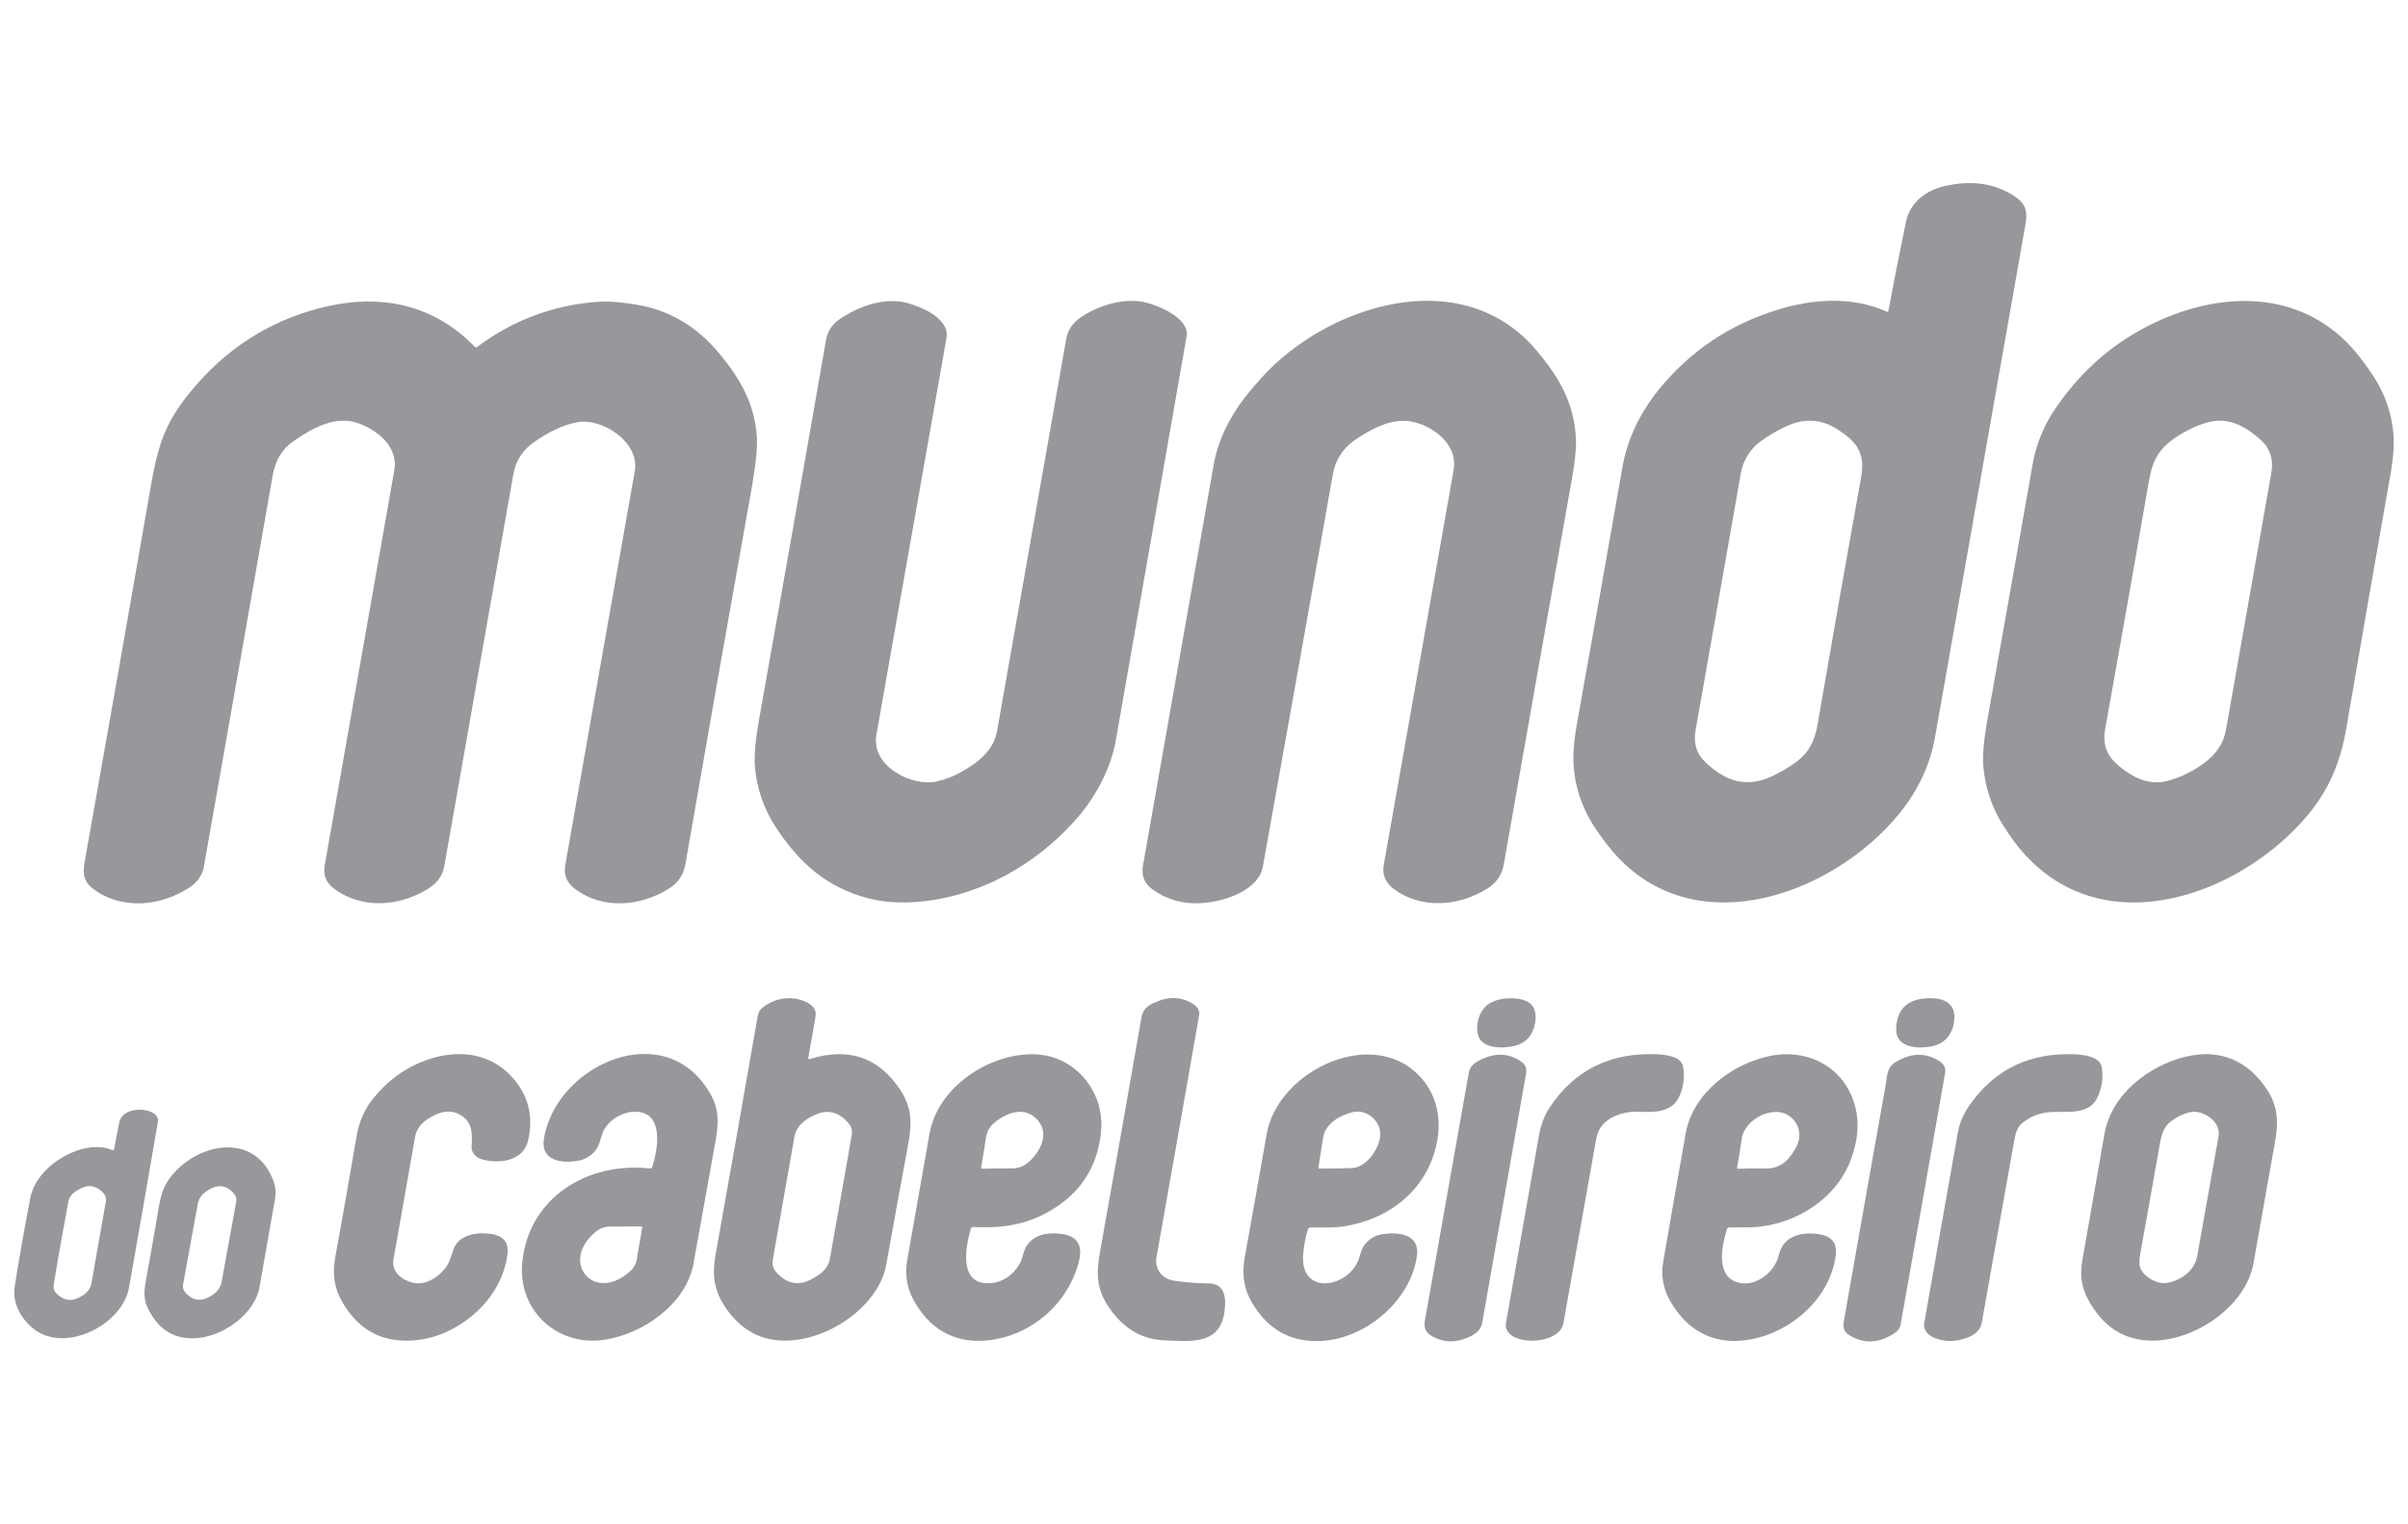 <?xml version="1.0" encoding="UTF-8"?>
<!DOCTYPE svg PUBLIC "-//W3C//DTD SVG 1.1//EN" "http://www.w3.org/Graphics/SVG/1.1/DTD/svg11.dtd">
<!-- Creator: CorelDRAW -->
<svg xmlns="http://www.w3.org/2000/svg" xml:space="preserve" width="33.486mm" height="21.196mm" version="1.1" style="shape-rendering:geometricPrecision; text-rendering:geometricPrecision; image-rendering:optimizeQuality; fill-rule:evenodd; clip-rule:evenodd"
viewBox="0 0 331.17 209.62"
 xmlns:xlink="http://www.w3.org/1999/xlink">
 <defs>
  <style type="text/css">
   <![CDATA[
    .fil0 {fill:none}
    .fil1 {fill:#96989B}
   ]]>
  </style>
 </defs>
 <g id="Camada_x0020_1">
  <rect class="fil0" width="331.17" height="209.62"/>
  <g id="_105553402475136">
   <path class="fil1" d="M259.47 42.85c0.13,0.06 0.21,0.02 0.24,-0.12 0.75,-4.01 1.56,-8.11 2.43,-12.28 0.53,-2.55 2.63,-4.2 5.14,-4.82 3.46,-0.85 6.92,-0.6 9.9,1.44 1.52,1.05 1.66,2.16 1.38,3.79 -4.03,22.83 -8.17,46.3 -12.42,70.41 -0.68,3.87 -2.32,7.39 -4.91,10.58 -8.88,10.93 -27.54,18.01 -38.82,5.93 -0.86,-0.92 -1.78,-2.09 -2.77,-3.52 -1.88,-2.72 -2.96,-5.66 -3.21,-8.82 -0.13,-1.58 0.02,-3.51 0.42,-5.78 2.25,-12.55 4.35,-24.37 6.29,-35.47 0.68,-3.89 2.46,-7.5 5.02,-10.65 4.27,-5.24 9.66,-8.88 16.19,-10.91 4.88,-1.53 10.31,-1.93 15.14,0.22zm-19.99 64.65c1.35,0.17 2.72,-0.07 4.11,-0.71 1.17,-0.54 2.29,-1.19 3.34,-1.94 1.8,-1.29 2.64,-2.92 3.02,-5.13 2.01,-11.63 4.01,-23.02 6.02,-34.18 0.59,-3.3 -0.71,-4.9 -3.36,-6.56 -2.14,-1.35 -4.4,-1.49 -6.8,-0.43 -1.31,0.58 -2.56,1.31 -3.76,2.2 -1.34,0.99 -2.34,2.61 -2.63,4.29 -2.13,12.13 -4.2,23.93 -6.23,35.38 -0.32,1.79 0.14,3.27 1.39,4.43 1.38,1.29 3.02,2.42 4.9,2.65z"/>
   <path class="fil1" d="M128.87 107.44c1.2,-0.27 2.34,-0.71 3.43,-1.34 2.34,-1.35 4.35,-2.92 4.83,-5.61 3.21,-18.19 6.38,-36.14 9.5,-53.84 0.22,-1.23 0.86,-2.21 1.92,-2.95 2.42,-1.67 5.87,-2.78 8.83,-2.15 1.84,0.4 6.24,2.17 5.81,4.7 -3.31,18.96 -6.55,37.47 -9.73,55.53 -0.7,3.96 -2.77,7.85 -5.59,11.02 -5.56,6.24 -13.36,10.56 -21.75,11.22 -2.42,0.19 -4.63,0.03 -6.63,-0.48 -5.85,-1.49 -9.68,-4.99 -12.86,-9.9 -1.63,-2.52 -2.57,-5.28 -2.81,-8.29 -0.12,-1.49 0.08,-3.66 0.59,-6.51 3.16,-17.68 6.23,-35.05 9.2,-52.12 0.21,-1.2 0.87,-2.17 1.98,-2.91 2.54,-1.7 6.03,-2.95 9.08,-2.17 1.98,0.5 5.98,2.15 5.5,4.84 -3.14,17.78 -6.36,35.97 -9.64,54.57 -0.76,4.29 4.84,7.18 8.36,6.4z"/>
   <path class="fil1" d="M193.13 57.87c-2.32,-0.07 -4.75,1.24 -6.73,2.59 -1.68,1.15 -2.73,2.73 -3.09,4.75 -3.27,18.4 -6.47,36.37 -9.62,53.91 -0.62,3.46 -5.56,4.91 -8.54,5.07 -2.49,0.14 -4.7,-0.49 -6.63,-1.88 -1.13,-0.81 -1.57,-1.89 -1.33,-3.27 3.24,-18.42 6.48,-36.8 9.73,-55.14 0.57,-3.21 2.02,-6.33 4.37,-9.37 0.48,-0.62 1.21,-1.47 2.18,-2.56 9,-10 27.47,-15.94 37.74,-3.9 3.19,3.73 5.38,7.45 5.53,12.5 0.04,1.25 -0.15,3.03 -0.57,5.36 -3.14,17.66 -6.26,35.31 -9.36,52.95 -0.25,1.43 -1.01,2.53 -2.28,3.32 -3.87,2.41 -8.97,2.86 -12.79,0.09 -1.18,-0.86 -1.68,-1.98 -1.43,-3.37 3.22,-18.16 6.42,-36.26 9.61,-54.31 0.68,-3.84 -3.6,-6.66 -6.81,-6.75z"/>
   <path class="fil1" d="M296.4 44.33c8.69,-4.08 18.79,-4.48 26.01,2.41 1.26,1.2 2.58,2.84 3.96,4.92 1.58,2.38 2.51,5.02 2.79,7.92 0.14,1.47 -0,3.41 -0.43,5.81 -2.04,11.57 -4.06,23.14 -6.04,34.72 -0.84,4.92 -2.53,8.83 -5.79,12.54 -9.06,10.32 -26.7,16.83 -37.86,5.45 -1.22,-1.24 -2.43,-2.81 -3.62,-4.72 -1.49,-2.37 -2.37,-5 -2.65,-7.9 -0.14,-1.48 0.05,-3.7 0.58,-6.66 2.1,-11.77 4.17,-23.44 6.2,-35.01 0.5,-2.83 1.61,-5.49 3.36,-7.98 3.56,-5.11 8.06,-8.95 13.5,-11.5zm3.14 15.62c-2.63,1.64 -3.51,3.31 -4.02,6.31 -1.96,11.32 -3.96,22.68 -6.01,34.06 -0.3,1.64 0.04,3.18 1.22,4.36 1.95,1.94 4.57,3.42 7.28,2.72 1.9,-0.49 3.68,-1.37 5.33,-2.63 1.55,-1.19 2.49,-2.66 2.8,-4.42 1.98,-11.23 4.06,-23.03 6.25,-35.42 0.29,-1.65 -0.13,-3.19 -1.39,-4.35 -1.94,-1.8 -4.3,-3.21 -7.06,-2.58 -1.37,0.32 -2.84,0.96 -4.4,1.94z"/>
   <path class="fil1" d="M65.63 47.7c4.9,-3.66 10.38,-5.72 16.44,-6.19 1.77,-0.14 3.49,0.07 5.2,0.34 4.66,0.7 8.58,3 11.76,6.88 2.83,3.44 4.74,6.8 5.06,11.36 0.1,1.44 -0.14,3.8 -0.72,7.07 -3.08,17.21 -6.12,34.43 -9.11,51.68 -0.25,1.44 -0.99,2.54 -2.21,3.32 -3.94,2.5 -9.17,2.94 -12.99,0.06 -1.08,-0.81 -1.56,-1.89 -1.33,-3.19 3.09,-17.62 6.28,-35.7 9.57,-54.24 0.71,-4 -4.5,-7.37 -7.9,-6.73 -2.23,0.42 -4.03,1.43 -5.84,2.65 -1.61,1.09 -2.62,2.59 -2.95,4.44 -3.21,18.25 -6.38,36.24 -9.51,53.97 -0.23,1.3 -1,2.35 -2.32,3.15 -3.99,2.42 -9.18,2.8 -13,-0.21 -0.98,-0.77 -1.35,-1.82 -1.11,-3.15 3.39,-19.24 6.57,-37.32 9.56,-54.26 0.59,-3.33 -2.57,-5.73 -5.3,-6.56 -3,-0.91 -6.17,0.9 -8.51,2.53 -1.73,1.19 -2.58,2.8 -2.93,4.82 -3.2,18.28 -6.35,36.22 -9.47,53.83 -0.19,1.07 -0.92,2.05 -1.78,2.64 -3.94,2.71 -9.49,3.32 -13.47,0.28 -1.72,-1.31 -1.27,-2.88 -0.95,-4.68 3.14,-17.61 6.12,-34.53 8.94,-50.77 0.42,-2.44 0.88,-4.38 1.36,-5.82 1.19,-3.54 3.31,-6.35 5.9,-9.12 4.91,-5.25 11.35,-8.72 18.41,-9.96 7.16,-1.26 13.71,0.55 18.85,5.83 0.11,0.11 0.24,0.12 0.37,0.03z"/>
   <path class="fil1" d="M111.36 145.63c5.29,-1.65 9.4,-0.28 12.35,4.09 1.71,2.53 1.74,4.65 1.17,7.74 -1.12,6.06 -2.12,11.53 -2.99,16.42 -1.21,6.75 -10.73,12.25 -17.21,9.93 -1.89,-0.68 -3.51,-1.99 -4.85,-3.93 -1.63,-2.36 -1.92,-4.54 -1.43,-7.28 2.02,-11.29 3.95,-22.23 5.8,-32.85 0.09,-0.51 0.32,-0.92 0.69,-1.21 1.52,-1.19 3.57,-1.61 5.36,-1.01 1.01,0.34 2.13,0.98 1.91,2.25 -0.33,1.94 -0.66,3.83 -1,5.66 -0.03,0.18 0.04,0.24 0.21,0.19zm0.51 7.76c-1.28,0.65 -2.35,1.44 -2.62,2.97 -1.02,5.78 -2.01,11.4 -2.97,16.88 -0.11,0.66 0.06,1.25 0.53,1.76 1.37,1.48 2.89,1.82 4.56,1.02 1.24,-0.61 2.5,-1.45 2.75,-2.88 1,-5.56 2,-11.23 3.01,-17.01 0.11,-0.63 -0.01,-1.17 -0.37,-1.6 -1.4,-1.7 -3.03,-2.07 -4.89,-1.12z"/>
   <path class="fil1" d="M159.05 172.83c-0.29,1.64 0.73,3.02 2.39,3.27 1.67,0.24 3.26,0.37 4.78,0.38 2.43,0.01 2.43,2.33 2.15,4.08 -0.72,4.48 -4.83,3.87 -8.24,3.75 -3.02,-0.11 -5.53,-1.57 -7.53,-4.4 -1.79,-2.54 -1.86,-4.72 -1.33,-7.69 1.96,-10.93 3.87,-21.73 5.73,-32.4 0.13,-0.74 0.55,-1.31 1.25,-1.69 2.18,-1.18 4.14,-1.19 5.91,-0.03 0.49,0.33 0.86,0.86 0.76,1.47 -1.91,10.93 -3.86,22.01 -5.86,33.26z"/>
   <path class="fil1" d="M204.97 137.91c0.99,-0.55 2.21,-0.74 3.66,-0.59 2.01,0.22 2.84,1.35 2.48,3.39 -0.28,1.6 -1.23,2.73 -2.82,3.11 -1.61,0.38 -4.68,0.45 -5.07,-1.7 -0.28,-1.56 0.33,-3.42 1.74,-4.21z"/>
   <path class="fil1" d="M268.71 140.7c-0.3,1.7 -1.37,2.86 -3.06,3.18 -1.93,0.37 -4.99,0.23 -4.87,-2.5 0.11,-2.48 1.4,-3.85 3.87,-4.08 2.3,-0.22 4.6,0.37 4.06,3.4z"/>
   <path class="fil1" d="M56.78 176.39c1.88,0.43 3.85,-0.95 4.77,-2.48 0.38,-0.64 0.55,-1.37 0.8,-2.08 0.74,-2.14 3.42,-2.44 5.28,-2.14 1.65,0.27 2.37,1.21 2.16,2.81 -0.64,4.92 -4.29,8.88 -8.71,10.79 -2.54,1.09 -5.71,1.44 -8.37,0.6 -2.35,-0.74 -4.25,-2.41 -5.71,-4.99 -1.02,-1.81 -1.3,-3.75 -0.91,-5.91 1.04,-5.74 2.03,-11.32 2.95,-16.75 0.33,-1.94 1.05,-3.62 2.16,-5.03 1.61,-2.04 3.47,-3.59 5.59,-4.65 4.57,-2.28 9.94,-2.45 13.58,1.49 2.27,2.46 3.03,5.37 2.27,8.74 -0.63,2.77 -3.66,3.24 -6.04,2.72 -0.93,-0.2 -1.79,-0.81 -1.74,-1.87 0.08,-1.71 0.17,-3.28 -1.49,-4.3 -1.06,-0.65 -2.26,-0.65 -3.6,-0 -1.44,0.69 -2.43,1.52 -2.71,3.12 -1.3,7.41 -2.28,12.99 -2.94,16.71 -0.3,1.73 1.13,2.85 2.67,3.21z"/>
   <path class="fil1" d="M89.71 160.44c0.89,-2.77 1.65,-8.04 -2.94,-7.53 -1.54,0.18 -3.38,1.36 -3.94,3 -0.15,0.43 -0.29,0.87 -0.42,1.31 -0.38,1.24 -1.58,2.14 -2.8,2.37 -2.25,0.43 -5.34,0.12 -4.79,-3.09 1.73,-10.19 16.75,-16.81 22.86,-6.11 1.21,2.1 1.18,4.05 0.72,6.54 -1,5.52 -2.01,11.12 -3.02,16.8 -0.99,5.55 -6.85,9.6 -12.04,10.47 -6.54,1.11 -12.13,-3.89 -11.52,-10.52 0.82,-9 9,-13.95 17.52,-13.01 0.19,0.02 0.31,-0.06 0.37,-0.24zm-1.37 8.37c0,-0.01 0,-0.02 0,-0.02 0,-0.08 -0.07,-0.15 -0.15,-0.15 0,0 -0,0 -0,0 -1.43,0.01 -2.87,0.02 -4.33,0.03 -0.71,0.01 -1.33,0.23 -1.87,0.66 -5.14,4.12 -0.33,9.97 4.66,5.5 0.5,-0.45 0.81,-1 0.92,-1.63 0.25,-1.39 0.5,-2.86 0.75,-4.39z"/>
   <path class="fil1" d="M133.52 168.98c-0.91,2.96 -1.59,8.19 3.21,7.4 1.68,-0.27 3.38,-1.74 3.88,-3.54 0.17,-0.61 0.35,-1.28 0.76,-1.78 1.13,-1.37 2.69,-1.58 4.41,-1.41 2.34,0.22 3.2,1.52 2.58,3.89 -1.5,5.74 -6.49,10.15 -12.6,10.78 -4.59,0.47 -8.14,-1.7 -10.25,-5.81 -0.82,-1.6 -1.07,-3.35 -0.74,-5.24 0.97,-5.54 2,-11.34 3.07,-17.4 1.12,-6.31 7.99,-10.91 14.15,-10.91 3.79,0 7.05,2.21 8.62,5.64 0.83,1.81 1.06,3.82 0.69,6.03 -0.72,4.37 -3.04,7.68 -6.97,9.92 -3.4,1.95 -6.67,2.35 -10.48,2.18 -0.18,-0.01 -0.29,0.07 -0.34,0.24zm8.64 -9.89c1.43,-1.71 2.05,-3.9 0.07,-5.52 -1.74,-1.43 -4.15,-0.39 -5.65,0.97 -0.55,0.5 -0.89,1.18 -1.01,2.03 -0.19,1.34 -0.4,2.63 -0.62,3.88 -0.03,0.18 0.04,0.27 0.22,0.26 1.26,-0.04 2.6,-0.06 4.04,-0.05 1.29,0.01 2.16,-0.63 2.95,-1.58z"/>
   <path class="fil1" d="M179.89 169.01c-0.35,1.09 -0.58,2.24 -0.67,3.48 -0.45,5.87 6.45,4.58 7.73,0.42 0.18,-0.59 0.34,-1.26 0.73,-1.75 0.65,-0.83 1.5,-1.32 2.52,-1.46 2.08,-0.3 5.06,-0.03 4.68,2.92 -0.95,7.33 -9.57,13.54 -16.93,11.35 -2.22,-0.66 -4.07,-2.16 -5.55,-4.48 -1.33,-2.1 -1.64,-4.19 -1.21,-6.6 1.09,-6.04 2.09,-11.69 3.02,-16.96 1.56,-8.93 15.26,-15.24 21.58,-7.31 1.83,2.29 2.42,5.29 1.87,8.24 -1.2,6.51 -6.28,10.66 -12.62,11.74 -1.6,0.27 -3.23,0.18 -4.81,0.19 -0.17,0 -0.28,0.08 -0.33,0.24zm6.04 -16.05c-1.68,0.44 -3.64,1.54 -3.95,3.4 -0.22,1.31 -0.44,2.71 -0.67,4.2 -0.01,0.09 0.03,0.13 0.12,0.13 1.73,0.01 3.27,-0.02 4.6,-0.08 2.1,-0.1 4.33,-3.48 3.69,-5.46 -0.51,-1.58 -2.12,-2.63 -3.78,-2.2z"/>
   <path class="fil1" d="M196.96 183.75c-0.83,-0.46 -1.17,-1.15 -1.01,-2.08 2.02,-11.37 4.03,-22.73 6.04,-34.1 0.12,-0.68 0.5,-1.21 1.14,-1.58 2.25,-1.29 4.3,-1.28 6.15,0.04 0.52,0.37 0.72,0.9 0.6,1.58 -2.08,11.82 -4.09,23.25 -6.03,34.27 -0.17,0.96 -0.84,1.49 -1.67,1.9 -1.81,0.89 -3.55,0.88 -5.22,-0.03z"/>
   <path class="fil1" d="M219.55 156.46c-2.08,11.69 -3.59,20.18 -4.53,25.46 -0.59,3.32 -8.48,3.2 -7.9,-0.04 1.5,-8.51 3.01,-17.09 4.53,-25.73 0.25,-1.4 0.71,-2.73 1.51,-3.92 3.42,-5.12 8.34,-7.54 14.77,-7.26 1.13,0.05 3.29,0.29 3.54,1.69 0.25,1.41 0.08,2.78 -0.52,4.12 -0.98,2.16 -3.34,2.2 -5.43,2.09 -2.4,-0.12 -5.47,0.86 -5.96,3.59z"/>
   <path class="fil1" d="M237.5 169.02c-0.71,2.27 -1.53,6.33 1.34,7.28 2.52,0.83 5.26,-1.33 5.82,-3.77 0.63,-2.75 3.39,-3.21 5.73,-2.77 1.59,0.3 2.28,1.24 2.08,2.83 -0.79,6.23 -6.69,11.13 -12.79,11.74 -4.31,0.43 -7.66,-1.49 -9.89,-5.27 -1.04,-1.76 -1.39,-3.62 -1.05,-5.57 1.02,-5.92 2.05,-11.79 3.09,-17.62 0.98,-5.52 6.24,-9.49 11.41,-10.63 5.38,-1.19 10.54,1.54 11.92,6.99 0.58,2.26 0.35,4.71 -0.66,7.35 -2.2,5.73 -8.42,9.29 -14.49,9.19 -0.7,-0.01 -1.42,-0.01 -2.17,-0 -0.17,0 -0.29,0.09 -0.34,0.25zm5.19 -8.34c2.06,0.06 3.23,-0.98 4.25,-2.77 0.87,-1.52 0.67,-3.22 -0.69,-4.33 -2.24,-1.82 -6.31,0.31 -6.7,2.95 -0.2,1.39 -0.42,2.73 -0.65,4.03 -0,0.01 -0,0.01 -0,0.02 0,0.08 0.06,0.14 0.14,0.14 0,0 0.01,0 0.01,-0 1.17,-0.06 2.39,-0.07 3.64,-0.04z"/>
   <path class="fil1" d="M259.34 149.16c0.2,-1.14 0.16,-2.33 1.21,-3.01 2.13,-1.38 4.17,-1.47 6.11,-0.28 0.69,0.42 0.98,0.98 0.85,1.68 -1.71,9.73 -3.74,21.24 -6.11,34.53 -0.09,0.5 -0.34,0.89 -0.77,1.18 -2.23,1.51 -4.37,1.59 -6.41,0.26 -0.73,-0.47 -0.75,-1.17 -0.62,-1.94 1.93,-10.98 3.84,-21.79 5.74,-32.42z"/>
   <path class="fil1" d="M264.64 181.93c1.6,-9.14 3.14,-17.87 4.62,-26.18 0.23,-1.28 0.74,-2.5 1.52,-3.65 3.5,-5.1 8.47,-7.47 14.9,-7.11 1.14,0.07 3.15,0.37 3.38,1.79 0.24,1.54 0,2.99 -0.72,4.35 -1.19,2.25 -4.36,1.65 -6.34,1.79 -1.46,0.1 -2.74,0.59 -3.84,1.47 -0.69,0.55 -0.96,1.4 -1.11,2.25 -1.52,8.5 -3.02,16.93 -4.51,25.3 -0.18,0.99 -0.98,1.6 -1.88,1.96 -1.59,0.63 -3.11,0.66 -4.57,0.09 -0.87,-0.34 -1.63,-1.06 -1.46,-2.04z"/>
   <path class="fil1" d="M300.66 145.29c4.7,-1.13 8.59,0.62 11.16,4.6 1.41,2.18 1.57,4.29 1.1,6.92 -0.99,5.54 -1.99,11.15 -2.98,16.82 -1.05,6.02 -8.04,10.66 -13.78,10.72 -3.98,0.04 -7,-1.89 -9.06,-5.8 -0.82,-1.55 -1.06,-3.25 -0.74,-5.1 1.07,-6.16 2.1,-12.01 3.07,-17.56 0.96,-5.45 6.14,-9.38 11.23,-10.61zm-3.58 11.79c-0.89,5.02 -1.8,10.19 -2.72,15.26 -0.16,0.89 -0.18,1.54 -0.04,1.93 0.41,1.23 2.32,2.36 3.63,2.15 1.96,-0.32 3.86,-1.64 4.23,-3.7 0.94,-5.29 1.92,-10.78 2.94,-16.5 0.35,-1.98 -2.13,-3.65 -3.86,-3.3 -1.22,0.25 -2.94,1.13 -3.58,2.28 -0.26,0.46 -0.46,1.09 -0.6,1.88z"/>
   <path class="fil1" d="M15.7 157.97c0.21,-1.13 0.44,-2.34 0.71,-3.64 0.53,-2.57 5.64,-2.02 5.31,-0.1 -1.33,7.79 -2.66,15.4 -3.98,22.84 -0.91,5.17 -9.03,9.23 -13.34,5.48 -1.61,-1.4 -2.72,-3.45 -2.38,-5.61 0.61,-3.9 1.33,-7.96 2.14,-12.18 0.27,-1.43 1.04,-2.76 2.29,-4 2.09,-2.06 6.03,-3.87 8.94,-2.63 0.18,0.07 0.28,0.02 0.32,-0.17zm-6.28 7.15c-0.72,3.86 -1.41,7.72 -2.05,11.63 -0.06,0.37 0.05,0.72 0.34,1.04 0.91,0.99 1.94,1.22 3.08,0.67 0.87,-0.42 1.61,-0.99 1.78,-1.97 0.67,-3.87 1.33,-7.6 1.97,-11.18 0.1,-0.53 -0.02,-0.98 -0.42,-1.36 -0.93,-0.91 -1.91,-1.09 -2.96,-0.56 -0.71,0.36 -1.58,0.88 -1.73,1.73z"/>
   <path class="fil1" d="M22.93 162.63c3.21,-5.24 12.03,-7.53 14.7,-0.18 0.28,0.77 0.34,1.59 0.19,2.45 -0.74,4.19 -1.45,8.21 -2.13,12.09 -0.64,3.65 -4.87,6.63 -8.34,6.99 -3.34,0.34 -5.72,-1.13 -7.16,-4.41 -0.41,-0.94 -0.37,-2.12 -0.19,-3.1 0.6,-3.28 1.22,-6.82 1.86,-10.61 0.23,-1.36 0.58,-2.43 1.07,-3.22zm5.35 1.26c-0.6,0.45 -0.96,1 -1.08,1.66 -0.65,3.55 -1.32,7.22 -2.01,11.03 -0.1,0.54 0.07,0.93 0.45,1.31 0.77,0.77 1.59,1.01 2.45,0.73 1.12,-0.36 2.16,-1.12 2.39,-2.36 0.65,-3.6 1.32,-7.28 2.01,-11.04 0.08,-0.45 -0.06,-0.83 -0.37,-1.17 -1.11,-1.19 -2.39,-1.24 -3.85,-0.16z"/>
  </g>
 </g>
</svg>
